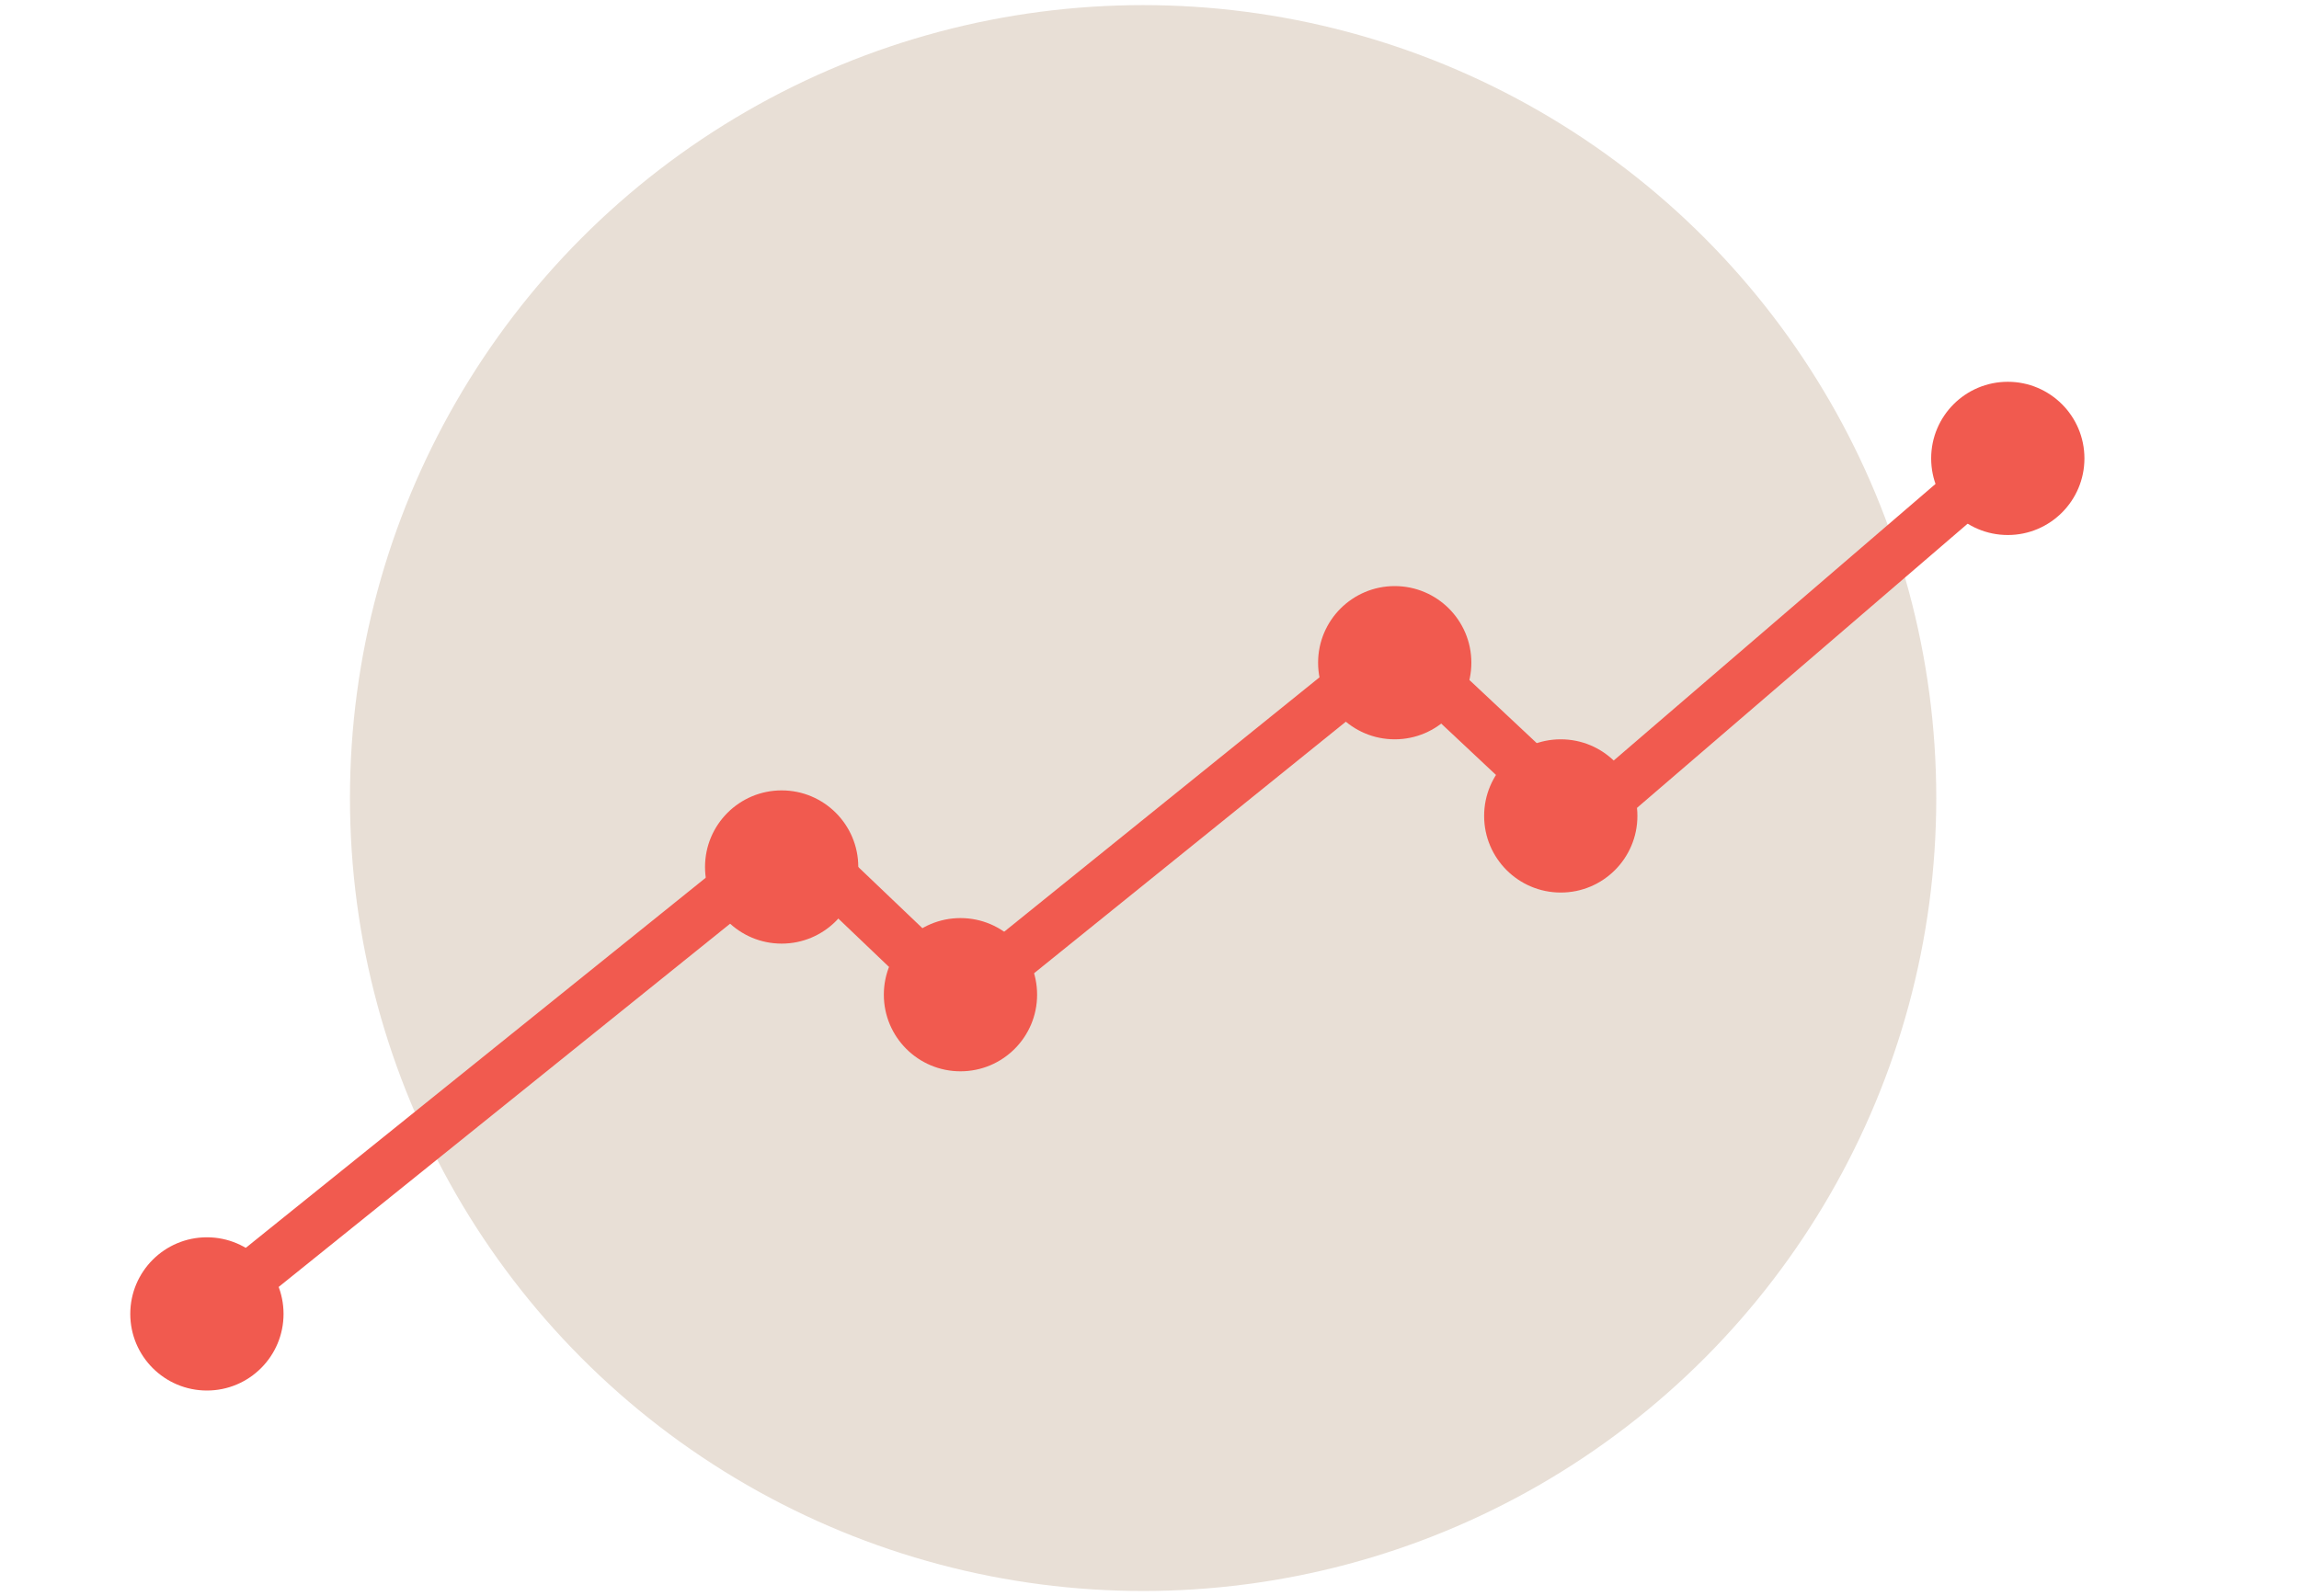 <?xml version="1.0" encoding="utf-8"?>
<!-- Generator: Adobe Illustrator 19.2.0, SVG Export Plug-In . SVG Version: 6.00 Build 0)  -->
<svg version="1.1" id="Lager_1" xmlns="http://www.w3.org/2000/svg" xmlns:xlink="http://www.w3.org/1999/xlink" x="0px" y="0px"
	 viewBox="0 0 180 125" style="enable-background:new 0 0 180 125;" xml:space="preserve">
<style type="text/css">
	.st0{fill:#E8DFD6;}
	.st1{fill:none;stroke:#F15A4F;stroke-width:4;stroke-linecap:round;stroke-miterlimit:10;}
	.st2{fill:#F15A4F;}
</style>
<g>
	<circle class="st0" cx="89.5" cy="62.5" r="62.1"/>
	<g>
		<polyline class="st1" points="16.5,102.5 62.1,65.8 75.2,78.3 109.4,50.7 123.9,64.3 157.4,35.5 		"/>
		<circle class="st2" cx="61.2" cy="67.9" r="6"/>
		<circle class="st2" cx="75.2" cy="77.9" r="6"/>
		<circle class="st2" cx="16.2" cy="102.9" r="6"/>
		<circle class="st2" cx="109.2" cy="51.9" r="6"/>
		<circle class="st2" cx="122.2" cy="63.9" r="6"/>
		<circle class="st2" cx="157.2" cy="35.9" r="6"/>
	</g>
</g>
</svg>
